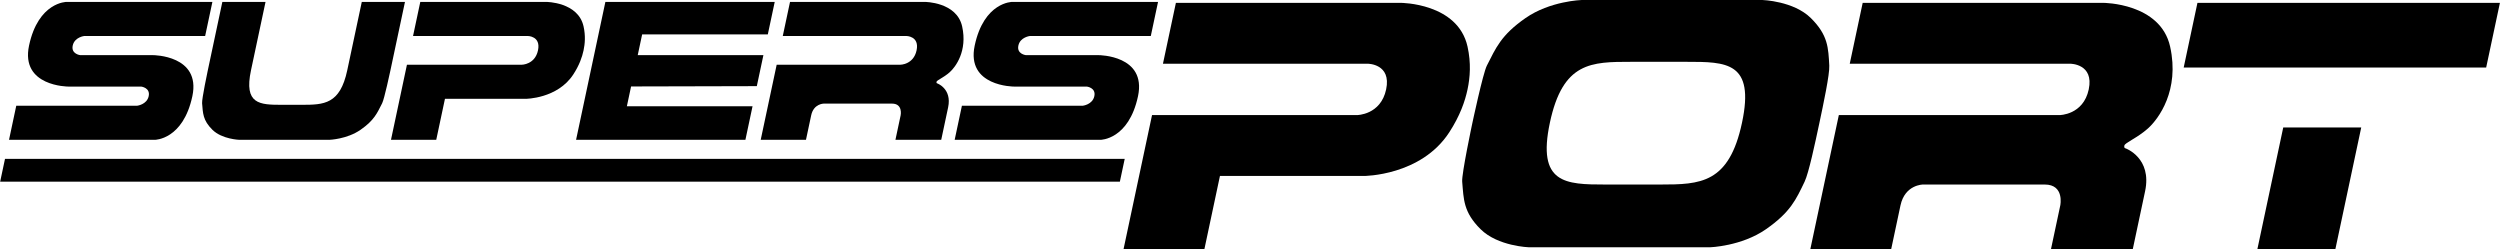 <svg xmlns="http://www.w3.org/2000/svg" width="27.377in" height="2.729in" viewBox="0 0 2628.1 262"><g transform="translate(-995.06 -1517)"><path d="m1000.2 1684h1177.2l-5.101 24h-1177.2l5.101-24z"></path><path d="m2657.8 1517s-33.213 0.999-59.039 18.999c-25.826 18-31.112 31.375-40.628 50-4.131 8.085-15.379 61-15.379 61s-11.247 52.916-10.554 61c1.598 18.625 1.198 32 19.372 50 18.174 18 50.962 19 50.962 19h190s33.213-1 59.039-19c25.826-18 31.607-31.226 40.628-50 4.326-9.003 11.053-40.651 15.379-61s11.052-51.997 10.553-61c-1.04-18.774-1.198-32-19.372-50-18.174-18-50.962-18.999-50.962-18.999zm52.184 65h57.999c42 0 72 0 58.397 63.999-13.604 64-43.816 65.001-85.816 65.001h-57.999c-42 0-71.787-1.001-58.184-65.001s43.603-63.999 85.604-63.999z"></path><path d="m2898.2 1779 29.97-141h232s25 0 30.739-27c5.739-27-19.261-27-19.261-27h-232l13.604-64h253s60 0 70.222 46-12.154 76-23.28 86c-11.126 10-24.188 15-24.826 18s1.362 3 1.362 3 27.874 10 20.435 45c0 0-12.966 61-12.966 61h-86l9.778-46s4.676-22-16.324-22h-128s-19 0-23.676 22l-9.778 46h-85z"></path><path d="m2231.2 1520-13.604 63.999h215.39s24.999 0 19.26 27c-5.739 27-30.738 27-30.738 27h-215.39l-13.603 63.999-16.367 77.001h84.999l16.367-77.001h151.39s59.999 0 89.777-45.999c11.23-17.348 16.459-32.412 19.135-45 2.676-12.588 3.85-27.652 0-45-10.222-46-70.222-45.999-70.222-45.999z"></path><path d="m1228.7 1519-15.41 72.5s-6.273 29.511-5.886 34.02c0.891 10.387 0.669 17.846 10.804 27.885 10.136 10.038 28.422 10.595 28.422 10.595h94.5s18.523-0.557 32.926-10.595c14.403-10.038 17.351-17.498 22.658-27.885 2.304-4.509 8.576-34.02 8.576-34.02l15.41-72.5h-45.403l-15.292 71.941c-7.587 35.692-24.437 36.251-47.86 36.251h-20.886c-23.423 0-40.036-0.558-32.449-36.251l15.292-71.941z"></path><path d="m3305.2 1520h318s-14.454 68-14.454 68h-318s14.454-68 14.454-68z"></path><path d="m3395.4 1651h82l-27.207 128h-82l27.207-128z"></path><path d="m1064.9 1519s-29.672 0-39.43 45.907c-9.163 43.108 41.224 43.108 41.224 43.108l76.628-2e-4s9.839 1.12 7.935 10.077c-1.904 8.958-12.219 10.077-12.219 10.077l-127.01 2e-4 -7.616 35.83 153.33-2e-4s29.672-1e-4 39.43-45.907c9.163-43.108-41.224-43.108-41.224-43.108l-76.628 2e-4s-9.839-1.12-7.935-10.077c1.904-8.957 12.219-10.077 12.219-10.077l127.01-2e-4 7.616-35.83z"></path><path d="m1436.8 1519-7.616 35.83h120.58s13.996 0 10.783 15.116c-3.213 15.116-17.208 15.116-17.208 15.116h-120.58l-7.616 35.83-9.163 43.109h47.586l9.163-43.109h84.754s33.59 0 50.261-25.752c6.287-9.712 9.215-18.146 10.712-25.193 1.498-7.048 2.156-15.481 0-25.193-5.723-25.753-39.314-25.752-39.314-25.752z"></path><path d="m1631.4 1519-30.82 145h178.03l7.497-35.27h-132.12l4.428-20.83 132.19-0.334 6.925-32.581h-132.12l4.641-21.834h132.12l7.259-34.151h-178.03z"></path><path d="m1794.7 1664 16.779-78.938h129.88s13.996 0 17.209-15.116-10.783-15.116-10.783-15.116h-129.88l7.616-35.83h141.64s33.59 0 39.313 25.753c5.723 25.753-6.804 42.548-13.033 48.146-6.229 5.598-13.542 8.398-13.899 10.077s0.763 1.679 0.763 1.679 15.605 5.598 11.44 25.193l-7.259 34.15h-48.146l5.474-25.753s2.618-12.316-9.139-12.316h-71.66s-10.637 0-13.255 12.316l-5.474 25.753h-47.587z"></path><path d="m2059.1 1519s-29.672 0-39.43 45.907c-9.163 43.108 41.224 43.108 41.224 43.108l76.628-2e-4s9.839 1.12 7.935 10.077c-1.904 8.958-12.219 10.077-12.219 10.077l-127.01 2e-4 -7.616 35.83 153.33-2e-4s29.672-1e-4 39.43-45.907c9.163-43.108-41.224-43.108-41.224-43.108l-76.628 2e-4s-9.839-1.12-7.935-10.077c1.904-8.957 12.219-10.077 12.219-10.077l127.01-2e-4 7.616-35.83z"></path></g></svg>